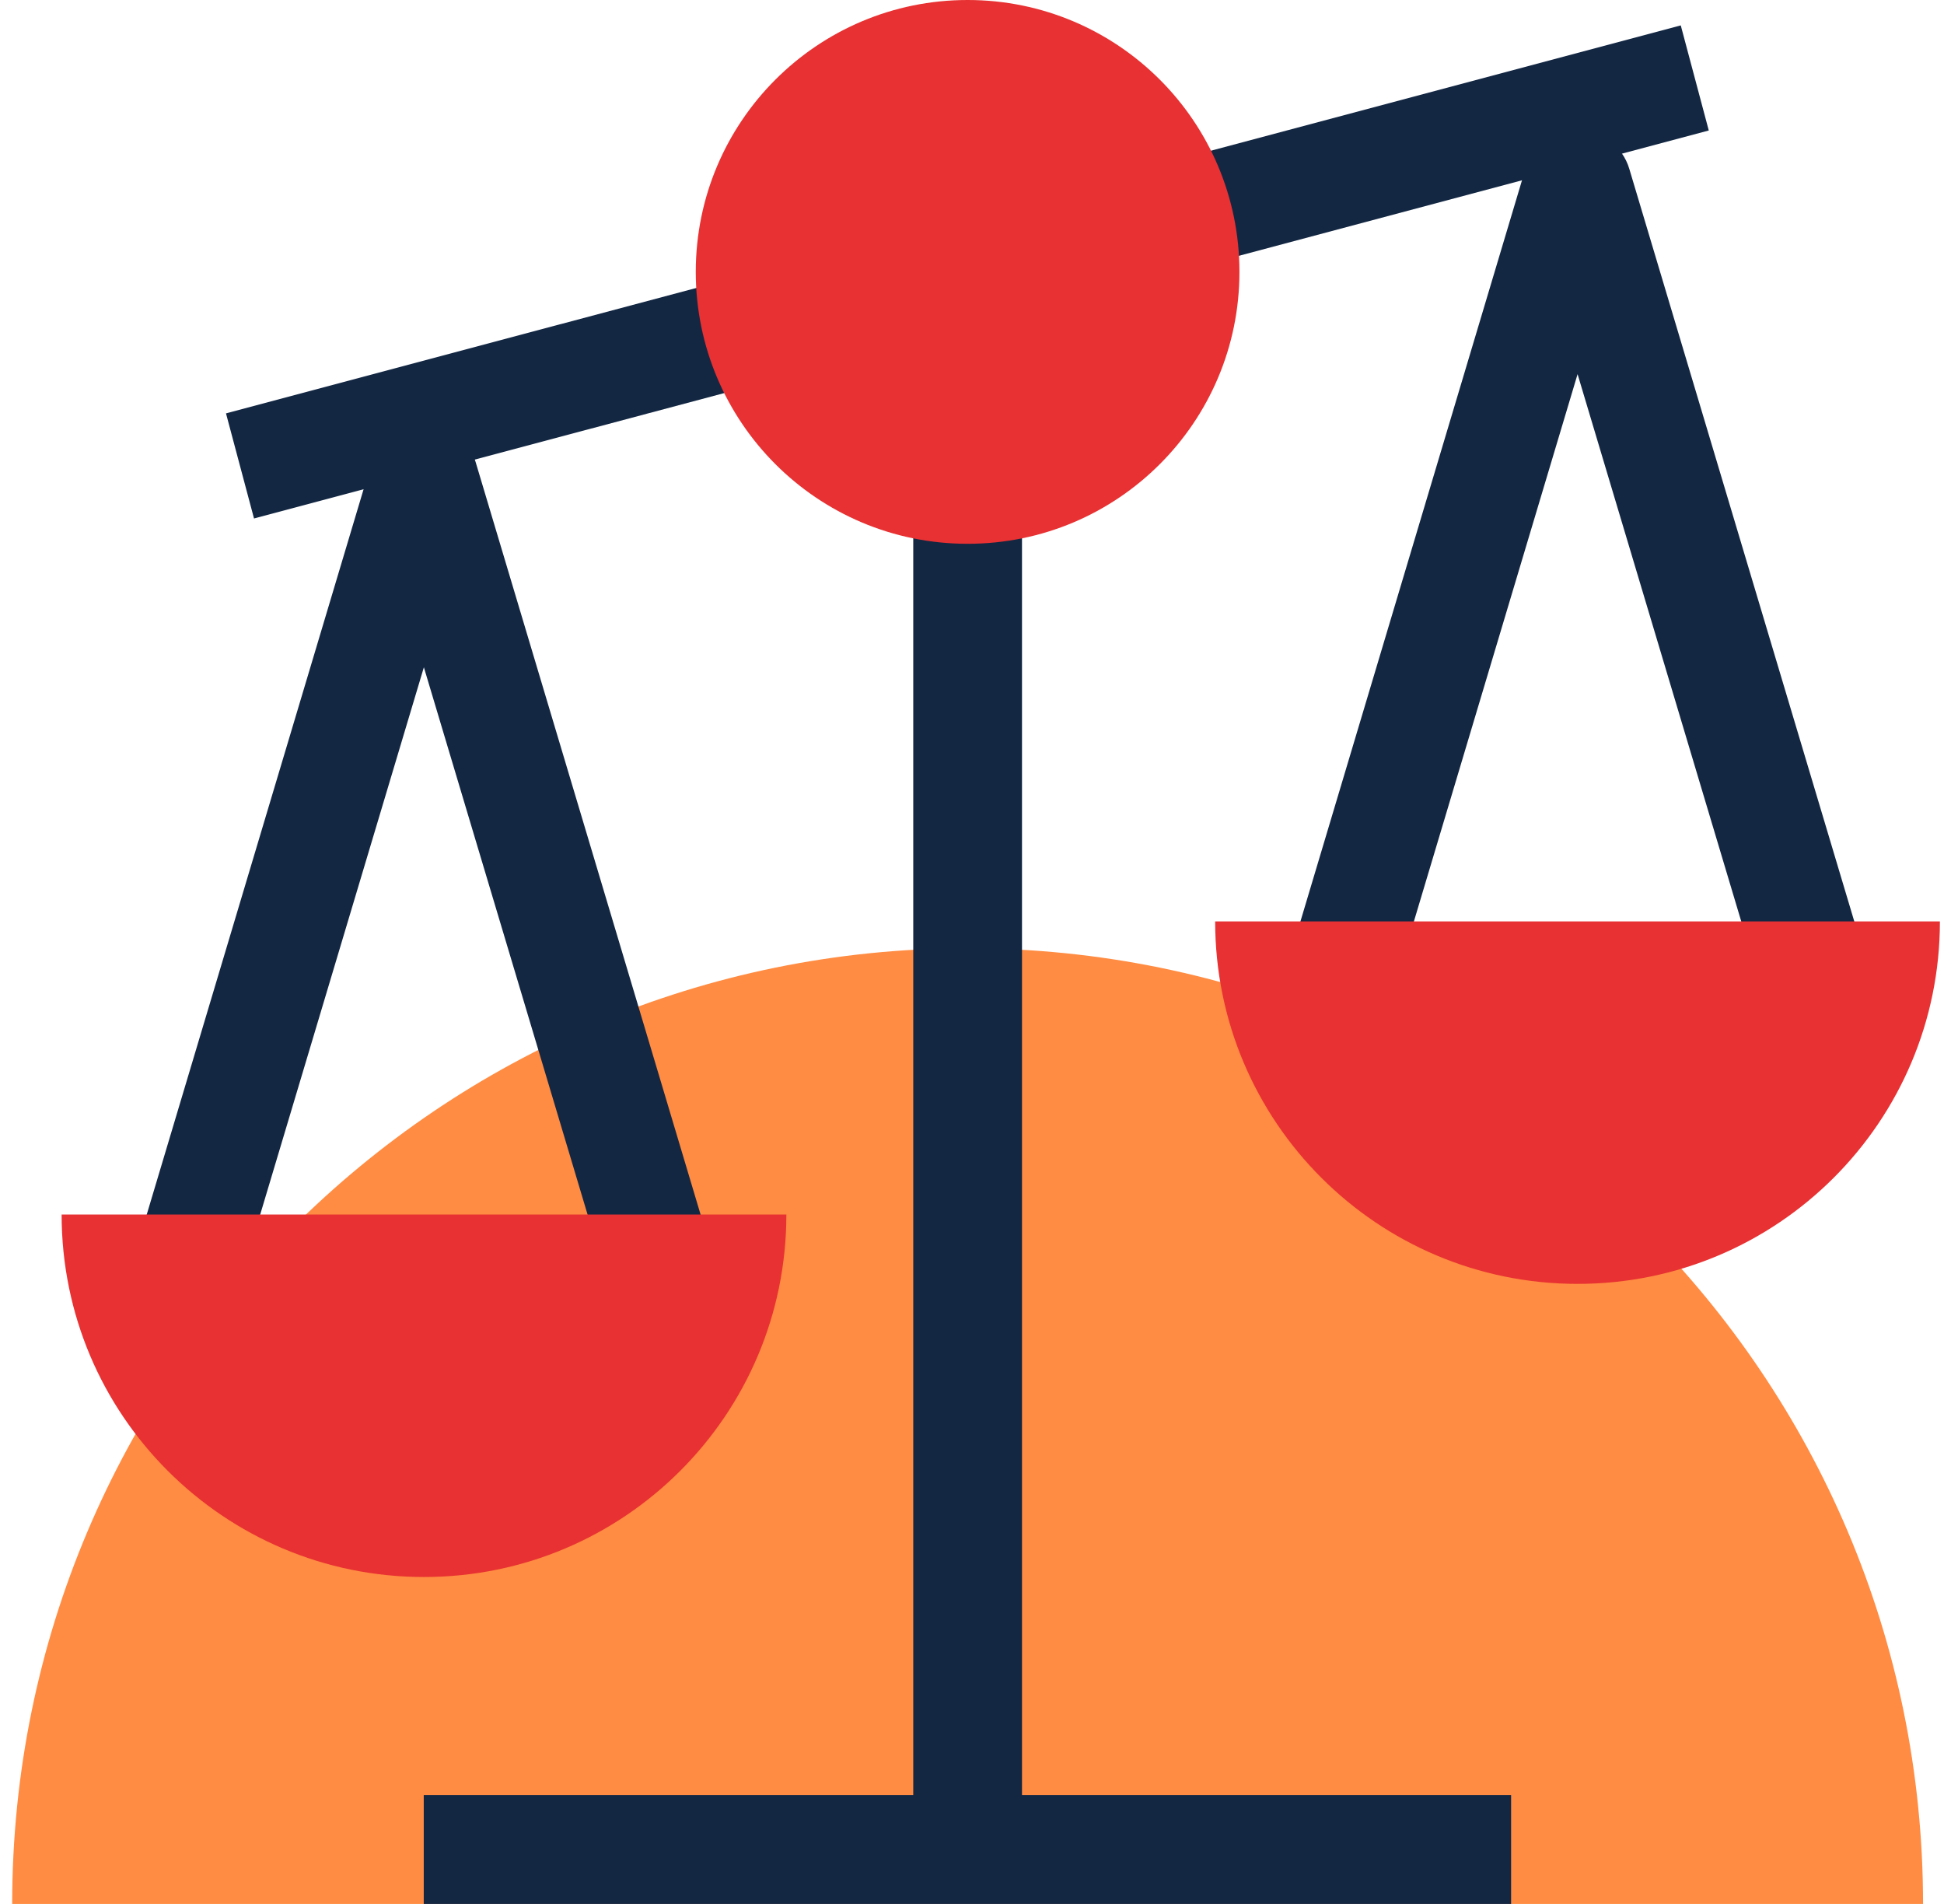 <svg width="96" height="94" viewBox="0 0 96 94" fill="none" xmlns="http://www.w3.org/2000/svg">
<path d="M0.602 94C0.602 67.944 21.727 46.818 47.783 46.818C73.84 46.818 94.965 67.944 94.965 94" fill="#FF8C42"/>
<path d="M83.001 1.254L11.16 20.409L12.544 25.598L84.384 6.442L83.001 1.254Z" fill="#132743"/>
<path d="M74.622 88.63H20.926V94H74.622V88.63Z" fill="#132743"/>
<path d="M50.469 92.331L50.469 13.424H45.099L45.099 92.331H50.469Z" fill="#132743"/>
<path d="M33.458 68.147C32.303 68.147 31.233 67.398 30.891 66.232L20.932 32.945L10.974 66.232C10.546 67.655 9.049 68.457 7.637 68.04C6.214 67.612 5.412 66.115 5.829 64.703L18.355 22.816C18.697 21.682 19.745 20.901 20.922 20.901C22.098 20.901 23.157 21.682 23.489 22.816L36.014 64.703C36.442 66.125 35.629 67.623 34.206 68.04C33.95 68.115 33.693 68.158 33.436 68.158L33.458 68.147Z" fill="#132743"/>
<path d="M90.43 53.674C89.275 53.674 88.206 52.925 87.863 51.76L77.905 18.472L67.947 51.76C67.519 53.182 66.021 53.984 64.609 53.567C63.187 53.139 62.385 51.642 62.802 50.23L75.327 8.343C75.669 7.209 76.718 6.428 77.894 6.428C79.071 6.428 80.13 7.209 80.461 8.343L92.987 50.23C93.415 51.653 92.602 53.15 91.179 53.567C90.922 53.642 90.666 53.685 90.409 53.685L90.43 53.674Z" fill="#132743"/>
<path d="M38.833 59.964C38.833 69.847 30.822 77.859 20.938 77.859C11.055 77.859 3.043 69.847 3.043 59.964" fill="#E83132"/>
<path d="M95.798 45.492C95.798 55.375 87.786 63.387 77.903 63.387C68.019 63.387 60.008 55.375 60.008 45.492" fill="#E83132"/>
<path d="M47.783 26.848C55.197 26.848 61.207 20.838 61.207 13.424C61.207 6.01 55.197 0 47.783 0C40.37 0 34.359 6.01 34.359 13.424C34.359 20.838 40.37 26.848 47.783 26.848Z" fill="#E83132"/>
</svg>
